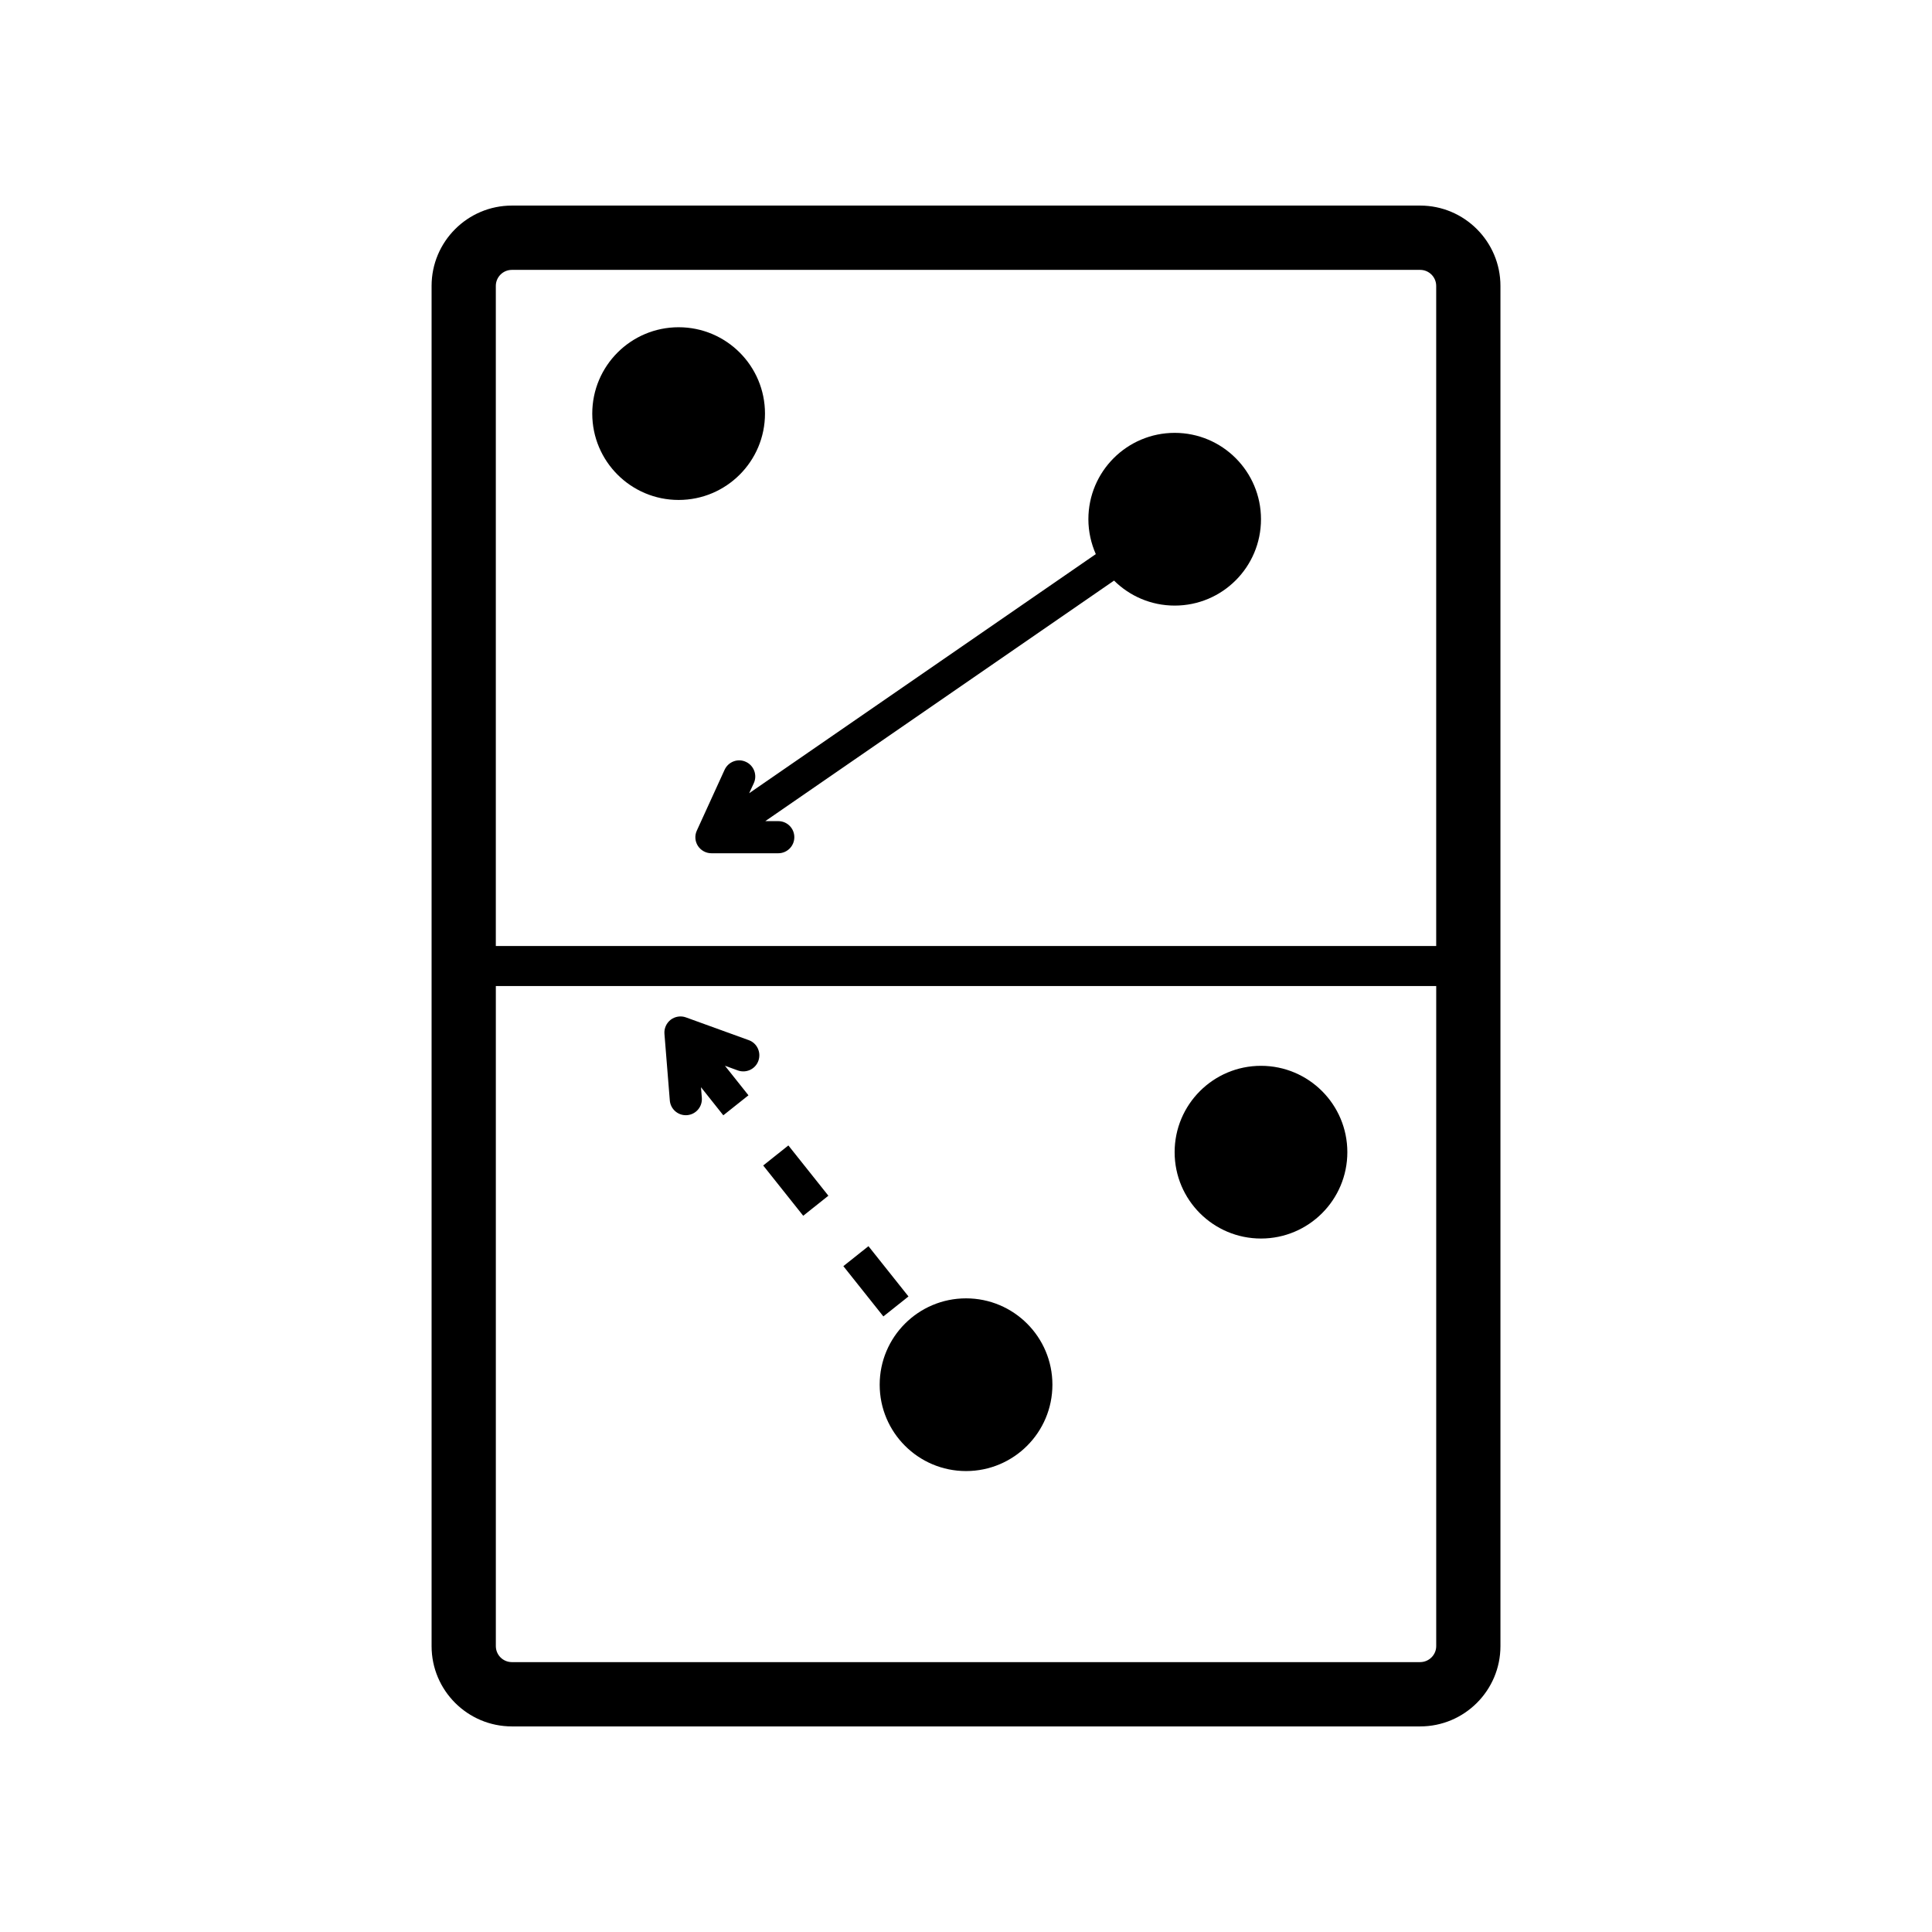 <?xml version="1.0" encoding="UTF-8"?>
<!-- Uploaded to: SVG Repo, www.svgrepo.com, Generator: SVG Repo Mixer Tools -->
<svg fill="#000000" width="800px" height="800px" version="1.1" viewBox="144 144 512 512" xmlns="http://www.w3.org/2000/svg">
 <g>
  <path d="m520.36 198.48h-240.7c-11.75 0-21.285 9.559-21.285 21.285v360.48c0 11.738 9.547 21.273 21.285 21.273h240.7c11.738 0 21.273-9.547 21.273-21.273v-360.48c0-11.727-9.547-21.285-21.273-21.285zm-240.71 17.039h240.7c2.344 0 4.258 1.902 4.258 4.258v174.92h-249.21v-174.93c0-2.344 1.914-4.246 4.258-4.246zm240.71 368.96h-240.7c-2.356 0-4.258-1.902-4.258-4.246v-174.92h249.21v174.93c0 2.332-1.93 4.234-4.258 4.234z"/>
  <path d="m422.9 510.96c0 12.641-10.246 22.887-22.887 22.887s-22.887-10.246-22.887-22.887c0-12.637 10.246-22.883 22.887-22.883s22.887 10.246 22.887 22.883"/>
  <path d="m342.43 419.65-16.652-6.031c-1.348-0.492-2.883-0.25-4.031 0.617-1.145 0.883-1.777 2.305-1.664 3.727l1.422 17.66c0.176 2.242 2.055 3.918 4.231 3.918 0.137 0 0.238 0 0.352-0.012 2.344-0.188 4.082-2.231 3.906-4.586l-0.227-2.82 5.918 7.445 6.664-5.301-6.234-7.836 3.414 1.246c2.215 0.793 4.66-0.34 5.453-2.559 0.785-2.246-0.348-4.676-2.551-5.469z"/>
  <path d="m374.15 474.25 10.605 13.324-6.652 5.293-10.605-13.324z"/>
  <path d="m356.86 466.19-10.605-13.324 6.672-5.312 10.605 13.324z"/>
  <path d="m346.73 253.61c0 12.637-10.246 22.883-22.887 22.883s-22.887-10.246-22.887-22.883c0-12.641 10.246-22.887 22.887-22.887s22.887 10.246 22.887 22.887"/>
  <path d="m501.06 449.34c0 12.637-10.246 22.883-22.887 22.883-12.637 0-22.883-10.246-22.883-22.883 0-12.641 10.246-22.887 22.883-22.887 12.641 0 22.887 10.246 22.887 22.887"/>
  <path d="m342.54 354.21 1.234-2.672c0.969-2.141 0.023-4.672-2.117-5.644-2.129-0.996-4.648-0.023-5.629 2.102l-7.356 16.109c-0.617 1.309-0.504 2.848 0.277 4.066 0.793 1.211 2.141 1.953 3.59 1.953h17.707c2.356 0 4.258-1.902 4.258-4.258 0-2.356-1.891-4.258-4.258-4.258h-3.438l92.426-63.746c4.133 4.094 9.801 6.625 16.07 6.625 12.645 0 22.871-10.238 22.871-22.887 0-12.633-10.238-22.887-22.871-22.887-12.633 0-22.871 10.254-22.871 22.887 0 3.301 0.73 6.422 1.965 9.246z"/>
 </g>
</svg>